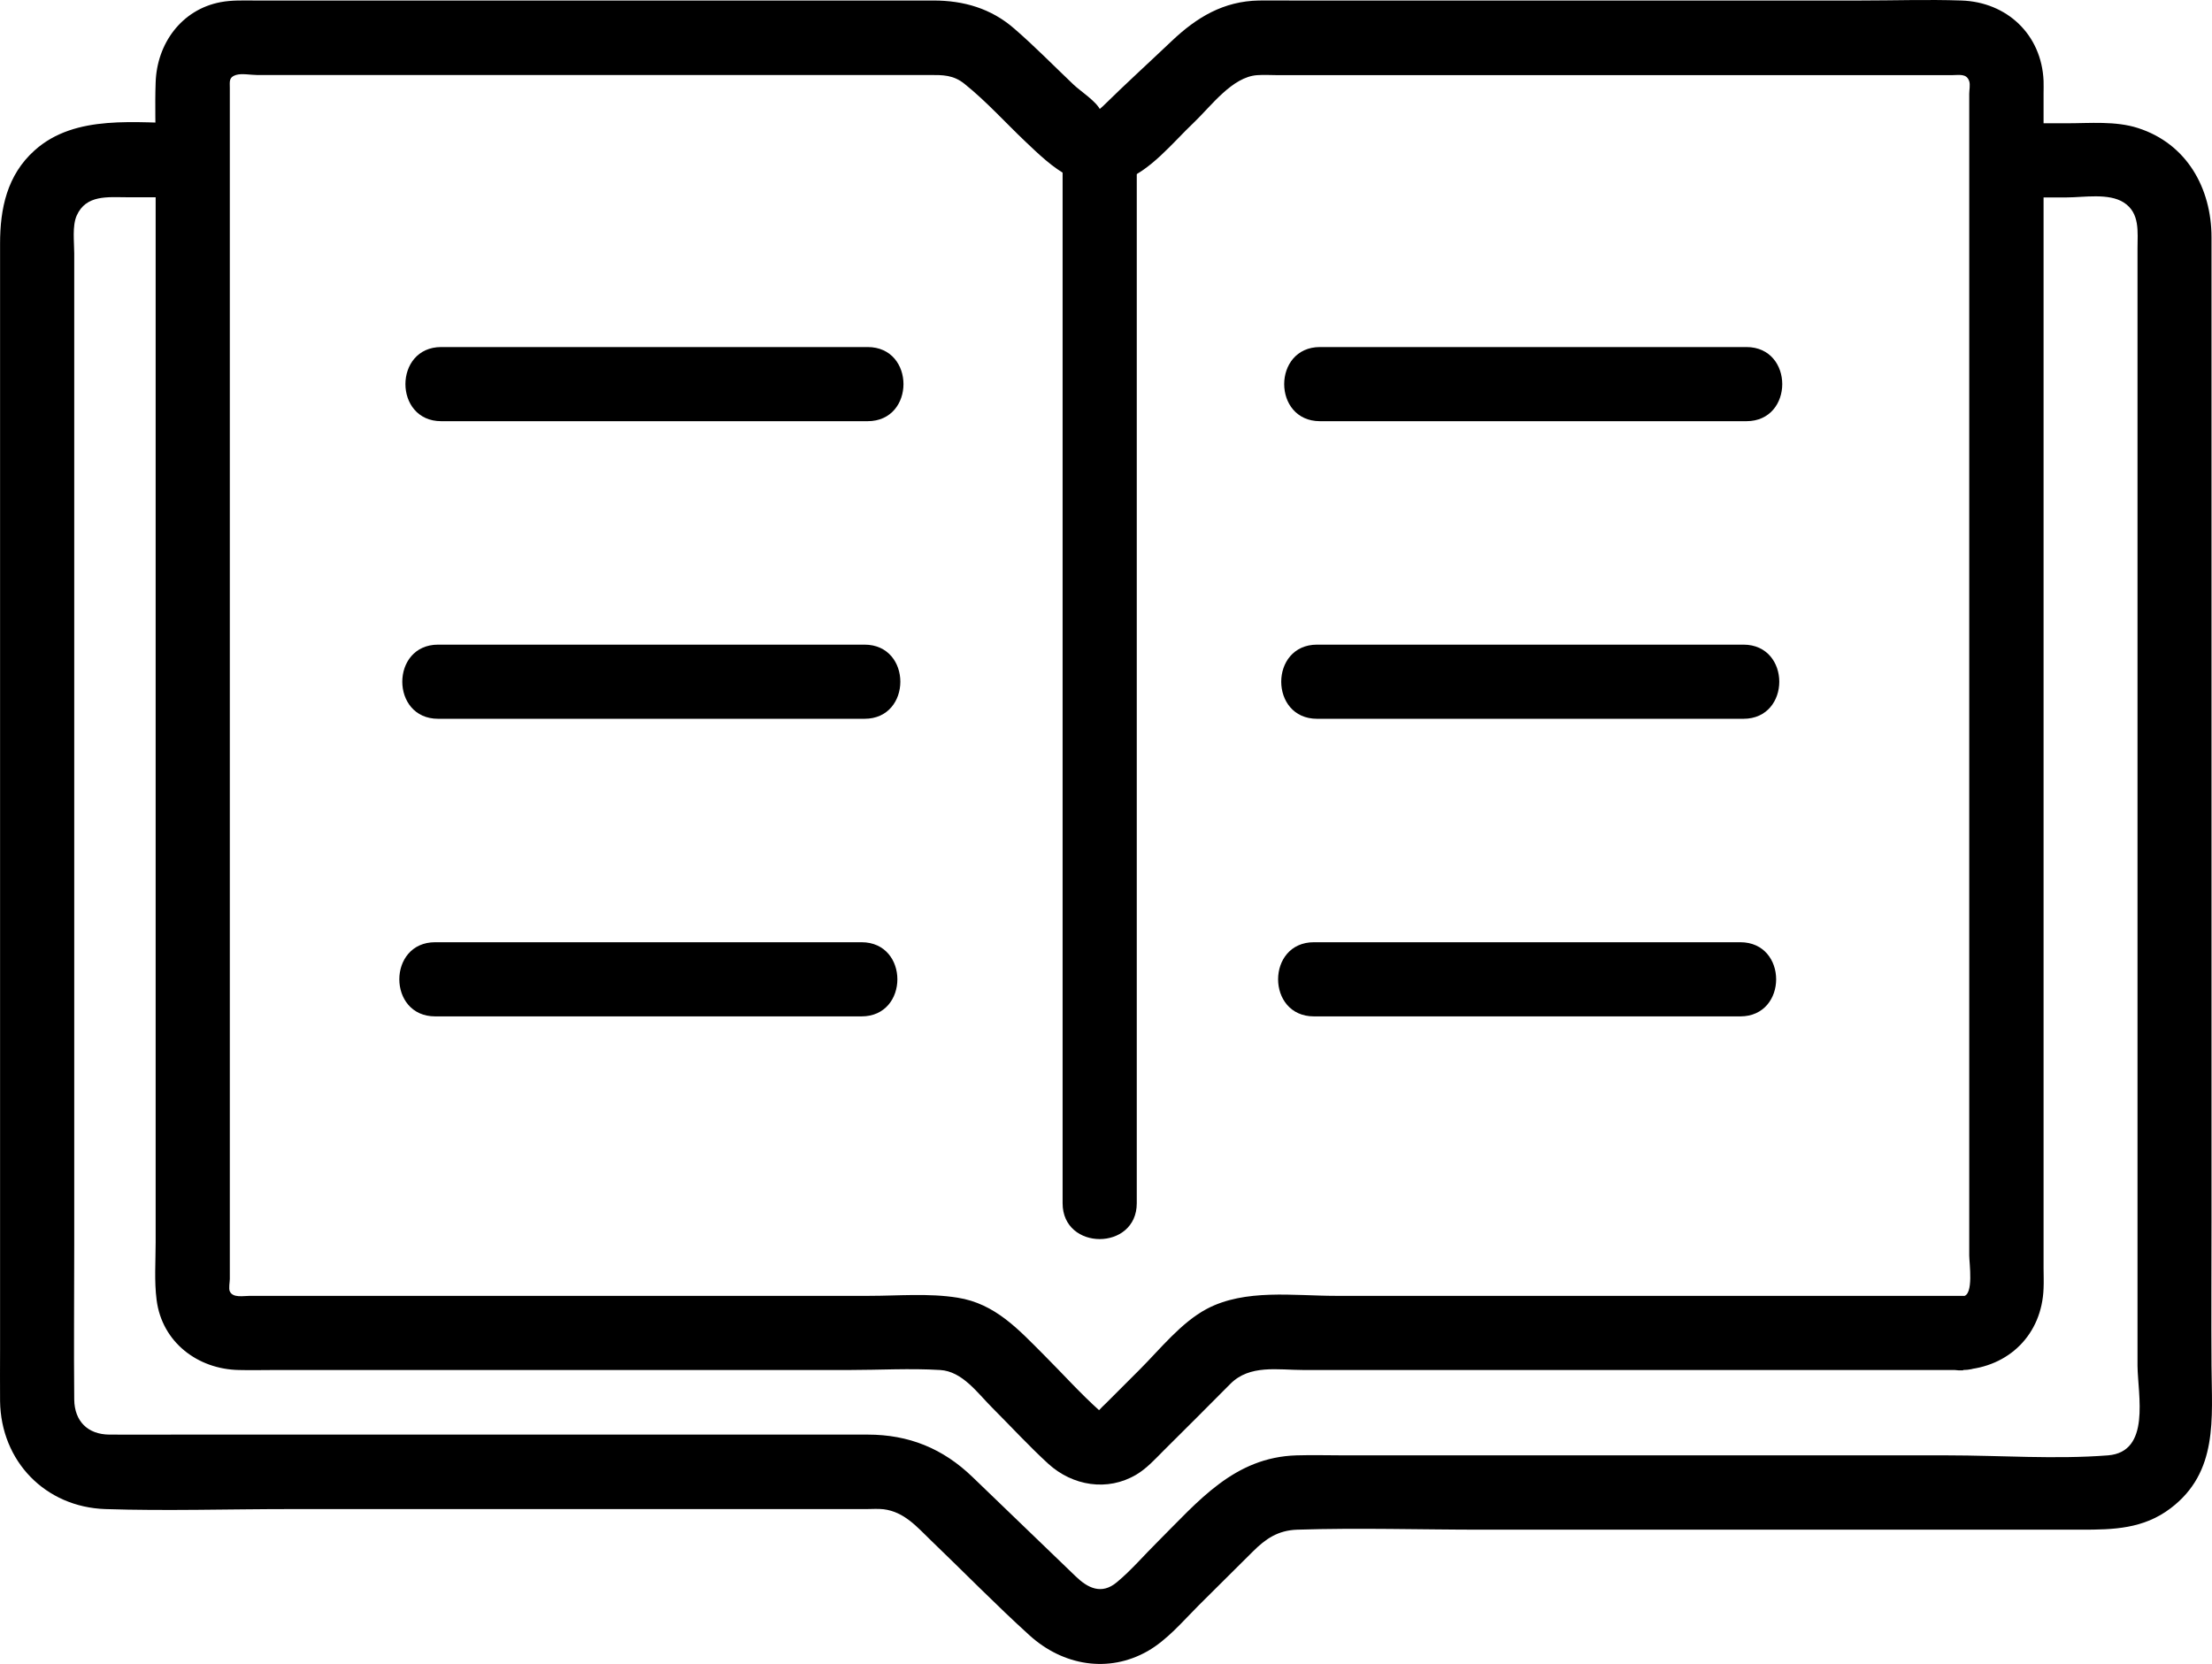 <svg height="100.98" viewBox="0 0 134.214 100.98" width="134.214" xmlns="http://www.w3.org/2000/svg"><g transform="translate(-7.466 -31.059)"><path d="m126.59 114.19c2.77-.17 4.77-2.15 4.87-4.94.02-.41 0-.83 0-1.24v-71.26c0-.26.01-.53 0-.79-.12-2.8-2.22-4.78-4.99-4.87-2.03-.07-4.08 0-6.11 0h-34.57c-.65 0-1.3-.01-1.94 0-2.15.04-3.77 1.02-5.28 2.45-1.39 1.32-2.82 2.62-4.19 3.97-.1.1-.24.19-.32.3.14-.2.24.08.17-.07-.24-.53-1.21-1.15-1.62-1.54-1.2-1.14-2.36-2.33-3.61-3.41-1.4-1.22-3.07-1.7-4.89-1.7-6.6 0-13.2 0-19.79 0h-21.41c-.69 0-1.37-.03-2.06.1-2.38.45-3.87 2.53-3.94 4.88-.05 1.36 0 2.72 0 4.08v66.31c0 1.16-.09 2.35.06 3.5.33 2.55 2.49 4.19 4.98 4.24.72.02 1.45 0 2.17 0h34.87c1.83 0 3.69-.11 5.52 0 1.35.08 2.26 1.39 3.16 2.29 1.13 1.13 2.22 2.32 3.4 3.4 1.47 1.34 3.59 1.7 5.34.66.64-.38 1.14-.94 1.66-1.46 1.35-1.35 2.7-2.68 4.04-4.04 1.18-1.2 2.89-.85 4.45-.85h40.01c2.9 0 2.9-4.5 0-4.5h-38.05c-2.57 0-5.5-.44-7.83.79-1.56.83-2.83 2.44-4.06 3.67l-2.05 2.05c-.15.15-.31.29-.45.45-.04.05.02-.03.1.05-1.19-1.06-2.27-2.27-3.4-3.4-1.55-1.55-2.97-3.14-5.27-3.5-1.74-.28-3.6-.11-5.35-.11h-37.58c-.4 0-1.03.14-1.22-.27-.08-.17 0-.58 0-.75v-33.28c0-8.33 0-16.65 0-24.98 0-4.67 0-9.35 0-14.02 0-.39-.07-.65.37-.79.35-.11.9 0 1.26 0h40.84c.79 0 1.43-.01 2.11.54 1.31 1.05 2.47 2.34 3.69 3.5 1.66 1.58 3.35 3.2 5.88 2.38 1.68-.55 3.1-2.36 4.35-3.54 1.03-.98 2.32-2.77 3.84-2.87.42-.03.85 0 1.26 0h21.02 19.85c.46 0 .91-.12 1.07.37.07.21 0 .55 0 .76v70.51c0 .43.29 2.42-.37 2.46-2.88.18-2.9 4.68 0 4.5z"/><path d="m71.94 40.79v63.29c0 2.9 4.5 2.9 4.5 0v-63.29c0-2.9-4.5-2.9-4.5 0z"/><path d="m60.11 52.12h-25.87c-2.9 0-2.9 4.5 0 4.5h25.87c2.9 0 2.9-4.5 0-4.5z"/><path d="m59.92 70.18h-25.87c-2.9 0-2.9 4.5 0 4.5h25.87c2.9 0 2.9-4.5 0-4.5z"/><path d="m59.74 88.24h-25.87c-2.9 0-2.9 4.5 0 4.5h25.87c2.9 0 2.9-4.5 0-4.5z"/><path d="m113.43 52.12h-25.87c-2.9 0-2.9 4.5 0 4.5h25.87c2.9 0 2.9-4.5 0-4.5z"/><path d="m113.25 70.18h-25.87c-2.9 0-2.9 4.5 0 4.5h25.87c2.9 0 2.9-4.5 0-4.5z"/><path d="m113.06 88.24h-25.87c-2.9 0-2.9 4.5 0 4.5h25.87c2.9 0 2.9-4.5 0-4.5z"/></g><path d="m11.384 7.481c-3.09 0-6.8-.59-9.29 1.65-1.67 1.5-2.09 3.53-2.09 5.65v67.11c0 1.05-.01 2.09 0 3.14.05 3.64 2.74 6.43 6.39 6.55 3.65.12 7.5 0 11.25 0h34.92c.34 0 .71-.03 1.05.01 1.26.16 2.03 1.08 2.88 1.9 1.99 1.91 3.93 3.9 5.97 5.75 2.04 1.85 4.8 2.31 7.17.96 1.19-.68 2.14-1.82 3.1-2.78l3.28-3.26c.78-.78 1.53-1.29 2.69-1.33 3.74-.12 7.51 0 11.25 0h36.33c1.94 0 3.76-.04 5.42-1.3 2.9-2.2 2.5-5.45 2.48-8.65-.02-2.9 0-5.81 0-8.72v-59.76c0-2.98-1.5-5.68-4.46-6.63-1.36-.44-2.92-.29-4.32-.29h-3.65c-2.9 0-2.9 4.5 0 4.5h3.65c1.01 0 2.55-.28 3.46.31.99.64.83 1.78.83 2.79v65.28 2.52c.02 1.79.82 5.23-1.79 5.44-3.21.25-6.53 0-9.75 0h-19.83c-5.57 0-11.15 0-16.72 0-.98 0-1.96-.03-2.93 0-3.79.11-5.96 2.78-8.42 5.23-.82.81-1.6 1.73-2.49 2.47-.93.78-1.77.35-2.51-.37l-6.24-6.01c-1.8-1.74-3.87-2.58-6.37-2.58h-41.78c-1.41 0-2.82.01-4.23 0-1.31-.01-2.11-.81-2.13-2.12-.03-3.13 0-6.26 0-9.39 0-12.88 0-25.76 0-38.64v-21.54c0-.69-.13-1.65.15-2.29.57-1.28 1.9-1.11 3.05-1.11h3.68c2.9 0 2.9-4.5 0-4.5z"/></svg>